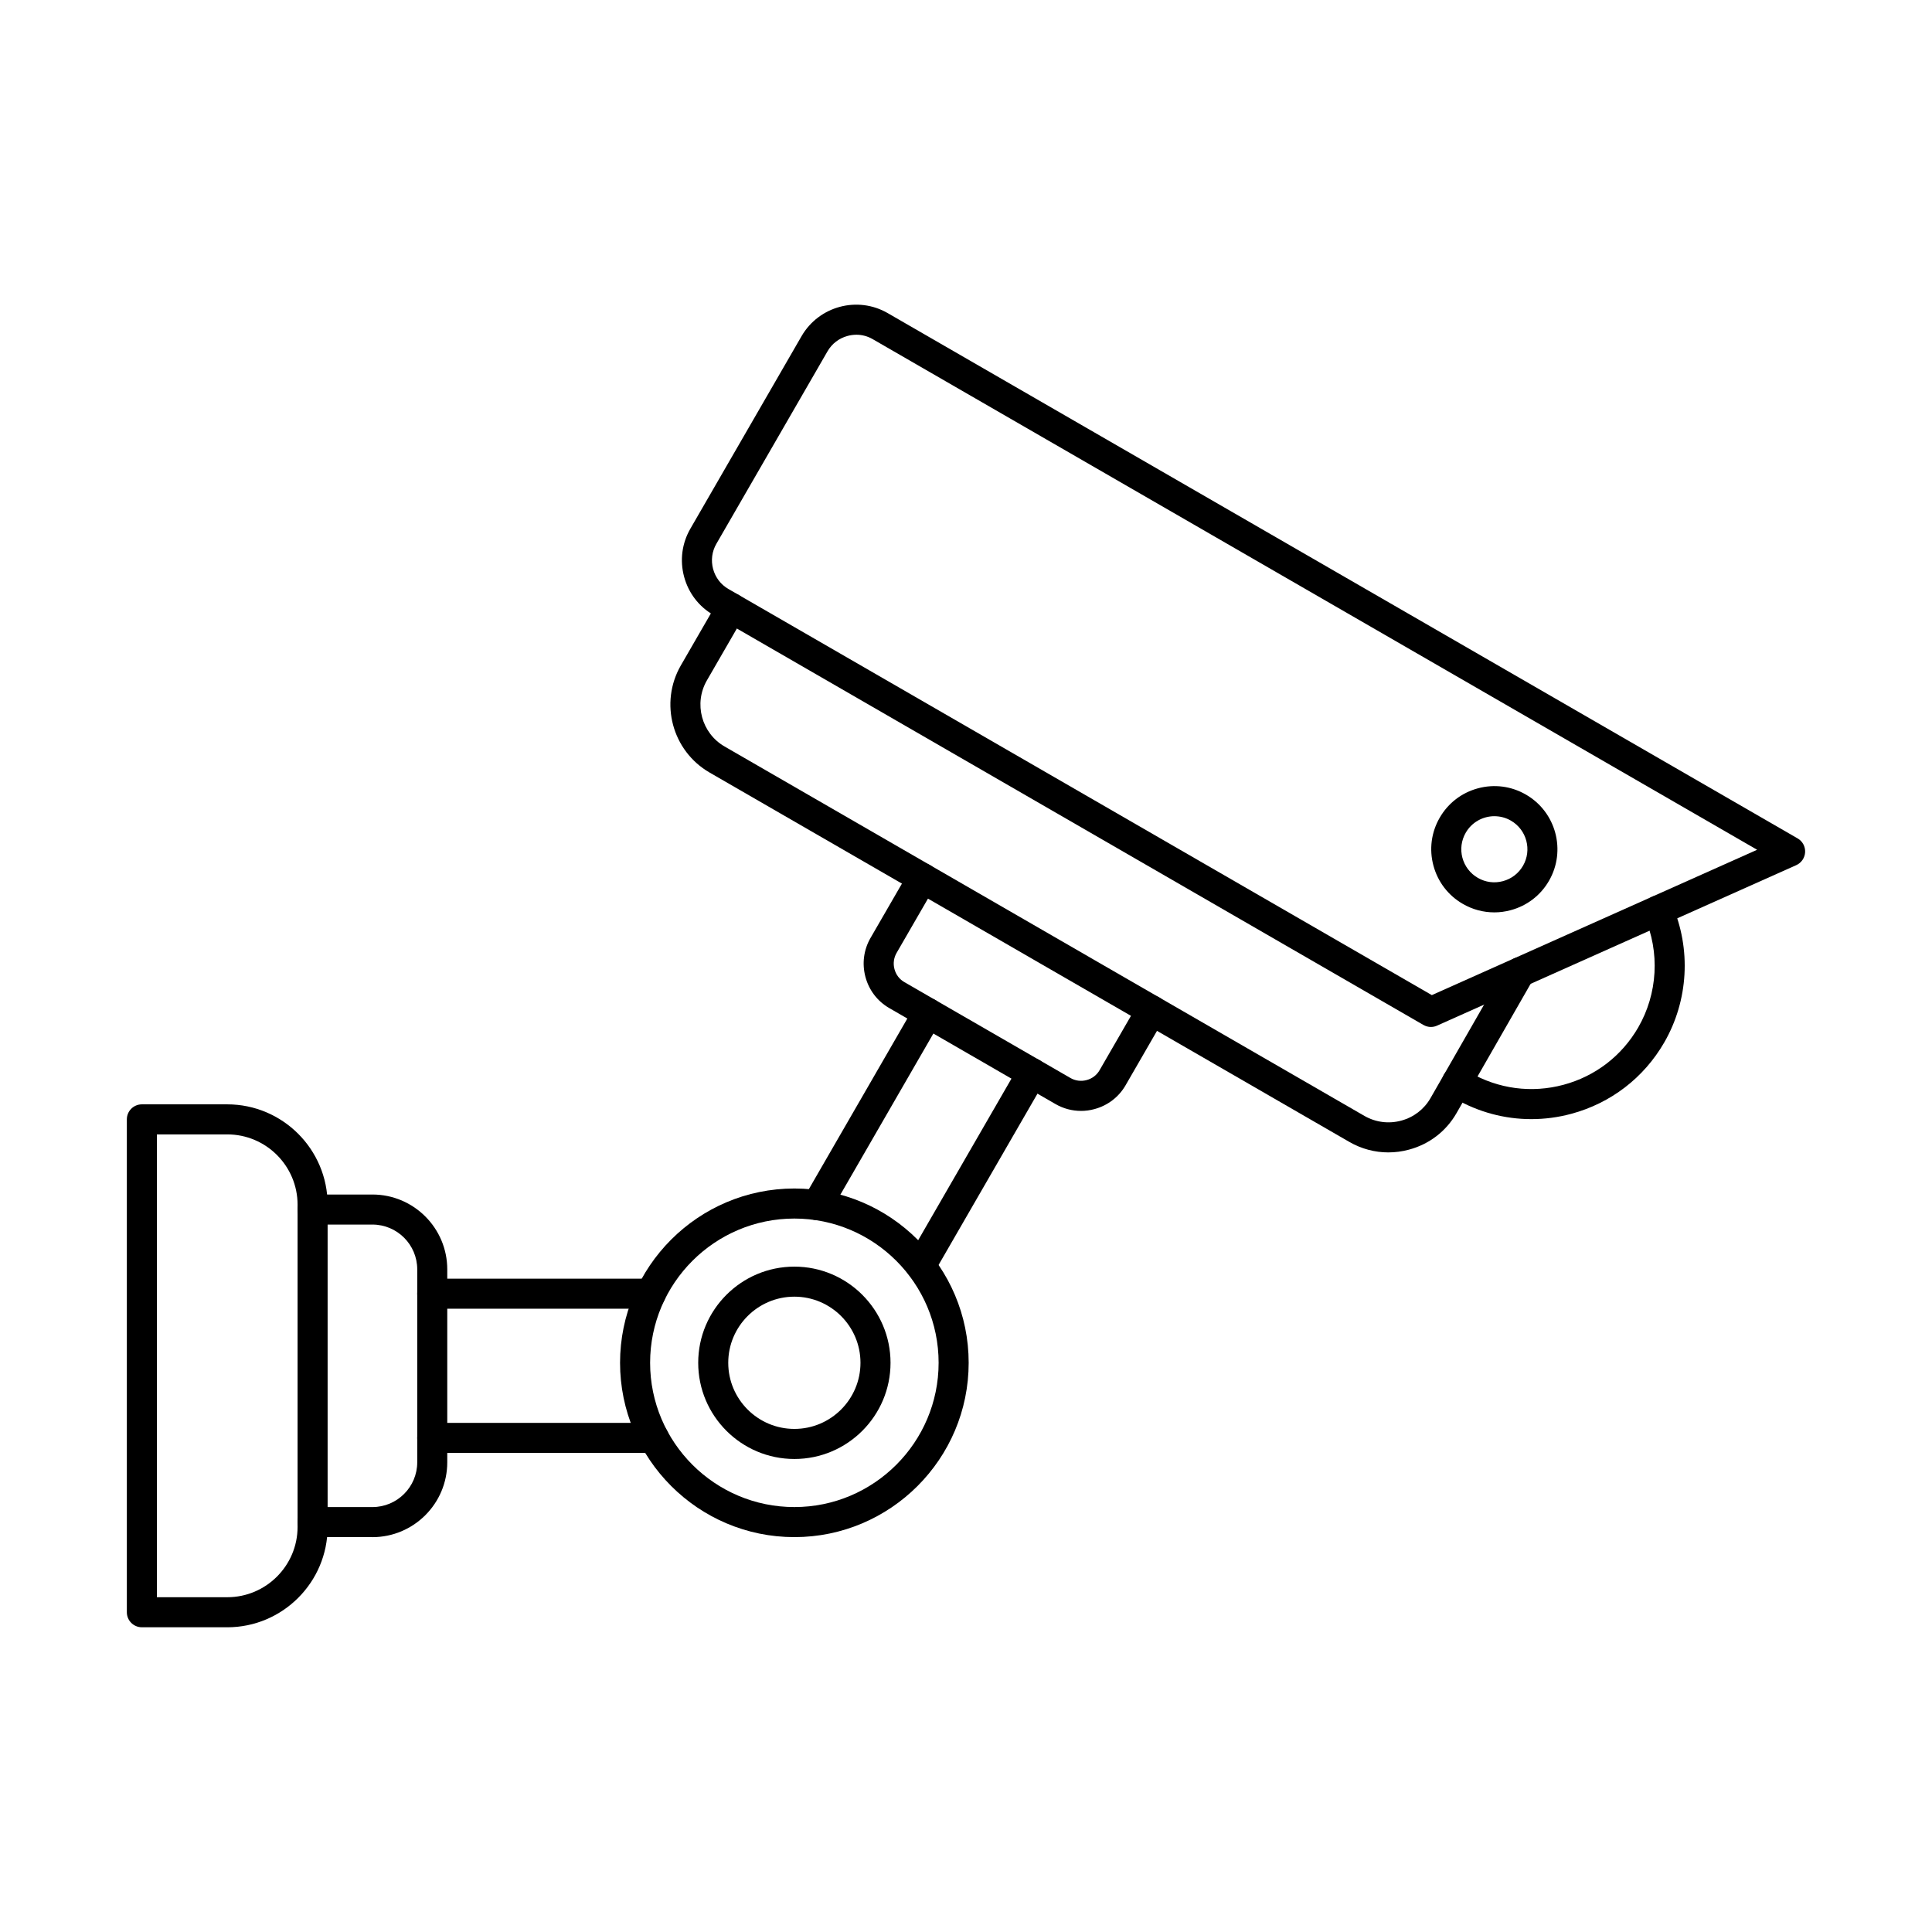 <?xml version="1.0" encoding="UTF-8"?>
<!-- Uploaded to: ICON Repo, www.iconrepo.com, Generator: ICON Repo Mixer Tools -->
<svg fill="#000000" width="800px" height="800px" version="1.1" viewBox="144 144 512 512" xmlns="http://www.w3.org/2000/svg">
 <g fill-rule="evenodd">
  <path d="m370.94 232.71c-0.77 0-1.547 0.105-2.312 0.312-2.258 0.602-4.16 2.055-5.32 4.066l-29.469 51.039c-1.164 2.012-1.465 4.375-0.863 6.648 0.613 2.269 2.055 4.16 4.074 5.32l186.4 107.62 86.207-38.516-234.38-135.32c-1.34-0.777-2.82-1.172-4.336-1.172zm152.27 183.45c-0.684 0-1.371-0.188-1.992-0.539l-188.15-108.64c-3.859-2.219-6.617-5.828-7.777-10.152-1.16-4.336-0.57-8.836 1.648-12.691l29.473-51.039c4.613-7.984 14.859-10.734 22.844-6.117l241.14 139.21c1.297 0.746 2.055 2.156 1.98 3.652-0.082 1.492-0.984 2.82-2.356 3.434l-95.184 42.527c-0.52 0.238-1.07 0.352-1.629 0.352z"/>
  <path d="m511.93 449.4c-3.602 0-7.148-0.941-10.332-2.777l-169.55-97.891c-9.922-5.734-13.336-18.469-7.613-28.395l9.926-17.184c1.098-1.898 3.535-2.562 5.445-1.453 1.898 1.098 2.551 3.535 1.453 5.434l-9.926 17.184c-3.527 6.129-1.43 13.98 4.699 17.516l169.55 97.891c2.957 1.699 6.43 2.156 9.758 1.254 3.309-0.891 6.055-3.008 7.746-5.941l20.273-35.371c1.086-1.906 3.523-2.57 5.43-1.473 1.91 1.09 2.562 3.527 1.473 5.434l-20.273 35.371c-2.75 4.793-7.207 8.223-12.582 9.664-1.812 0.496-3.66 0.734-5.484 0.734z"/>
  <path d="m549.8 440.58c-7.043 0-13.98-1.844-20.242-5.453-0.539-0.312-1.078-0.645-1.598-0.977-1.855-1.191-2.394-3.648-1.215-5.508 1.184-1.848 3.648-2.387 5.508-1.203 0.414 0.27 0.852 0.527 1.285 0.789 7.562 4.356 16.352 5.516 24.785 3.258 8.422-2.25 15.461-7.652 19.828-15.211 5.156-8.938 5.777-19.93 1.637-29.41-0.883-2.012 0.043-4.356 2.062-5.238 2.016-0.883 4.356 0.043 5.238 2.055 5.144 11.781 4.375 25.457-2.043 36.574-5.422 9.395-14.188 16.113-24.672 18.926-3.496 0.941-7.051 1.398-10.574 1.398z"/>
  <path d="m430.47 438.4c-2.363 0-4.676-0.613-6.773-1.824l-44.02-25.418c-3.133-1.805-5.383-4.738-6.328-8.266-0.941-3.516-0.465-7.188 1.348-10.328l10.32-17.855c1.098-1.906 3.527-2.562 5.434-1.461 1.91 1.098 2.562 3.535 1.461 5.445l-10.316 17.855c-0.746 1.305-0.945 2.82-0.551 4.281 0.395 1.473 1.316 2.688 2.613 3.434l44.023 25.418c1.293 0.746 2.82 0.945 4.281 0.551 1.465-0.383 2.688-1.316 3.434-2.613l10.32-17.867c1.098-1.906 3.535-2.562 5.434-1.461 1.906 1.098 2.562 3.535 1.461 5.445l-10.316 17.867c-1.805 3.133-4.75 5.383-8.266 6.324-1.18 0.32-2.375 0.477-3.559 0.477z"/>
  <path d="m360.51 467.34c-0.676 0-1.359-0.176-1.992-0.539-1.895-1.102-2.551-3.535-1.453-5.434l29.379-50.895c1.098-1.898 3.535-2.562 5.445-1.453 1.898 1.098 2.551 3.535 1.453 5.434l-29.375 50.895c-0.738 1.273-2.074 1.992-3.453 1.992zm27.52 16.043c-0.676 0-1.359-0.176-1.992-0.539-1.895-1.098-2.551-3.535-1.453-5.434l29.453-51.012c1.098-1.898 3.535-2.551 5.434-1.453 1.91 1.098 2.562 3.535 1.461 5.434l-29.449 51.008c-0.734 1.277-2.074 1.992-3.453 1.992z"/>
  <path d="m540.04 360.3c-3.027 0-5.984 1.566-7.602 4.375-1.172 2.031-1.484 4.387-0.883 6.648 0.613 2.262 2.062 4.148 4.086 5.32 2.023 1.172 4.387 1.484 6.648 0.871 2.262-0.602 4.148-2.055 5.32-4.074 2.418-4.191 0.977-9.551-3.203-11.965-1.379-0.797-2.883-1.172-4.367-1.172zm-0.039 25.488c-2.906 0-5.766-0.758-8.34-2.25-3.867-2.231-6.637-5.84-7.789-10.152-1.16-4.312-0.57-8.824 1.668-12.691 2.231-3.867 5.84-6.637 10.152-7.789 4.316-1.16 8.824-0.57 12.691 1.668 7.984 4.606 10.73 14.859 6.117 22.844-2.227 3.867-5.84 6.637-10.152 7.789-1.441 0.395-2.902 0.582-4.356 0.582z"/>
  <path d="m185.58 567.28h18.648c10.277 0 18.633-8.359 18.633-18.633v-85.387c0-10.277-8.359-18.633-18.637-18.633h-18.645v122.66zm18.648 7.965h-22.629c-2.199 0-3.984-1.785-3.984-3.981v-130.62c0-2.199 1.781-3.981 3.981-3.981h22.629c14.66 0 26.598 11.938 26.598 26.598v85.387c0 14.664-11.938 26.598-26.598 26.598z"/>
  <path d="m242.7 551.35h-15.855c-2.199 0-3.984-1.785-3.984-3.981 0-2.199 1.785-3.981 3.981-3.981h15.855c6.547 0 11.875-5.328 11.875-11.871v-51.125c0-6.543-5.332-11.871-11.875-11.871h-15.855c-2.199 0-3.984-1.785-3.984-3.981 0-2.199 1.785-3.981 3.981-3.981h15.855c10.941 0 19.836 8.898 19.836 19.84v51.125c0 10.941-8.898 19.836-19.84 19.836z"/>
  <path d="m316.48 490.82h-57.926c-2.199 0-3.984-1.785-3.984-3.981 0-2.199 1.785-3.981 3.981-3.981h57.93c2.199 0 3.981 1.785 3.981 3.984 0 2.199-1.785 3.981-3.981 3.981zm0.82 38.223h-58.746c-2.199 0-3.984-1.785-3.984-3.981 0-2.199 1.785-3.981 3.981-3.981h58.746c2.199 0 3.981 1.785 3.981 3.981 0 2.199-1.785 3.981-3.981 3.981z"/>
  <path d="m354.52 466.93c-21.082 0-38.234 17.141-38.234 38.223 0.004 21.082 17.152 38.234 38.234 38.234 21.07 0 38.223-17.152 38.223-38.234s-17.152-38.223-38.223-38.223zm0 84.422c-25.48 0-46.199-20.73-46.199-46.199s20.719-46.188 46.199-46.188c25.469 0 46.188 20.719 46.188 46.188s-20.719 46.199-46.188 46.199z"/>
  <path d="m354.52 487.63c-9.664 0-17.527 7.859-17.527 17.523 0 9.664 7.859 17.523 17.527 17.523 9.656 0 17.516-7.859 17.516-17.523 0-9.664-7.859-17.523-17.516-17.523zm0 43.016c-14.059 0-25.488-11.438-25.488-25.488s11.426-25.488 25.488-25.488c14.055 0 25.48 11.438 25.48 25.488s-11.426 25.488-25.477 25.488z"/>
 </g>
</svg>